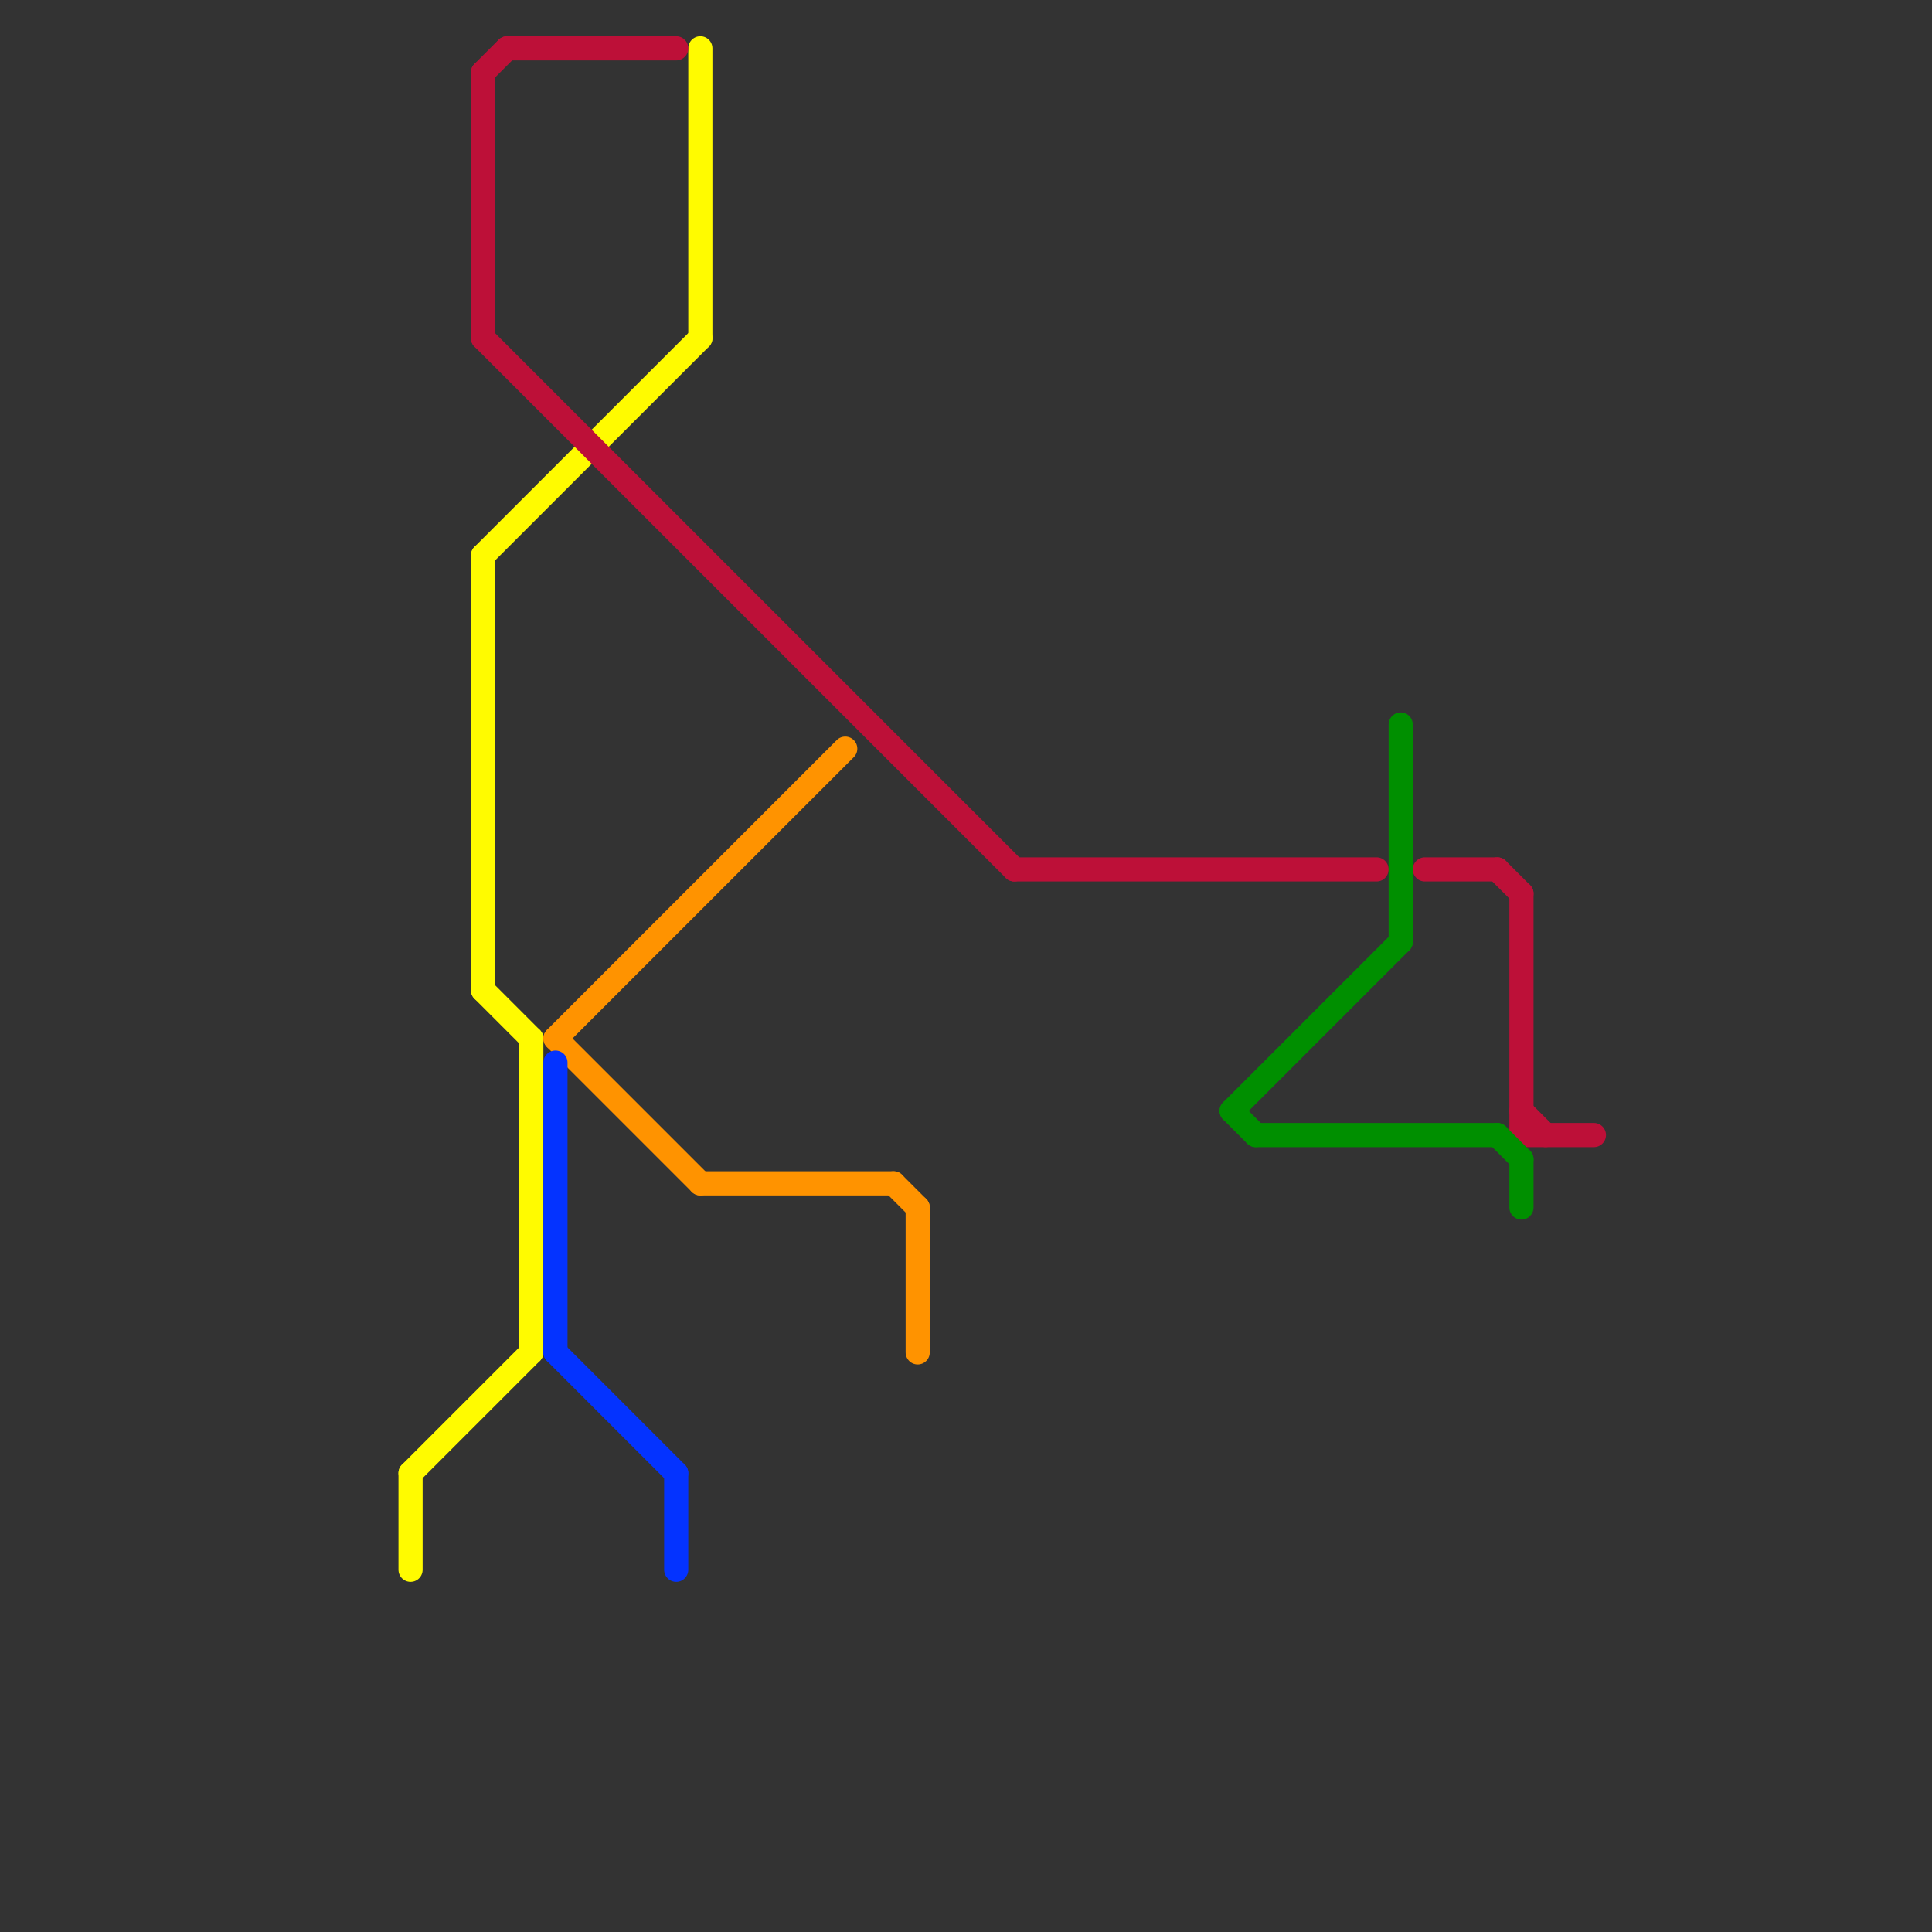 
<svg version="1.1" xmlns="http://www.w3.org/2000/svg" viewBox="0 0 80 80">
<rect x="0" y="0" width="80" height="80" fill="#333333" stroke="none"/>
<style>text { font: 1px Helvetica; font-weight: 600; white-space: pre; dominant-baseline: central; } line { stroke-width: 1; fill: none; stroke-linecap: round; stroke-linejoin: round; } .c0 { stroke: #fffb00 } .c1 { stroke: #bd1038 } .c2 { stroke: #ff9300 } .c3 { stroke: #0433ff } .c4 { stroke: #008f00 }</style><defs><g id="wm-xf"><circle r="1.2" fill="#000"/><circle r="0.9" fill="#fff"/><circle r="0.6" fill="#000"/><circle r="0.3" fill="#fff"/></g><g id="wm"><circle r="0.6" fill="#000"/><circle r="0.3" fill="#fff"/></g></defs><line class="c0" x1="22" y1="43" x2="22" y2="56"/><line class="c0" x1="17" y1="61" x2="22" y2="56"/><line class="c0" x1="17" y1="61" x2="17" y2="65"/><line class="c0" x1="20" y1="23" x2="29" y2="14"/><line class="c0" x1="29" y1="2" x2="29" y2="14"/><line class="c0" x1="20" y1="41" x2="22" y2="43"/><line class="c0" x1="20" y1="23" x2="20" y2="41"/><line class="c1" x1="20" y1="3" x2="21" y2="2"/><line class="c1" x1="63" y1="47" x2="66" y2="47"/><line class="c1" x1="21" y1="2" x2="28" y2="2"/><line class="c1" x1="42" y1="36" x2="57" y2="36"/><line class="c1" x1="63" y1="37" x2="63" y2="47"/><line class="c1" x1="20" y1="14" x2="42" y2="36"/><line class="c1" x1="59" y1="36" x2="62" y2="36"/><line class="c1" x1="62" y1="36" x2="63" y2="37"/><line class="c1" x1="63" y1="46" x2="64" y2="47"/><line class="c1" x1="20" y1="3" x2="20" y2="14"/><line class="c2" x1="38" y1="50" x2="38" y2="56"/><line class="c2" x1="23" y1="43" x2="29" y2="49"/><line class="c2" x1="29" y1="49" x2="37" y2="49"/><line class="c2" x1="23" y1="43" x2="35" y2="31"/><line class="c2" x1="37" y1="49" x2="38" y2="50"/><line class="c3" x1="23" y1="56" x2="28" y2="61"/><line class="c3" x1="23" y1="44" x2="23" y2="56"/><line class="c3" x1="28" y1="61" x2="28" y2="65"/><line class="c4" x1="52" y1="47" x2="62" y2="47"/><line class="c4" x1="63" y1="48" x2="63" y2="50"/><line class="c4" x1="51" y1="46" x2="52" y2="47"/><line class="c4" x1="58" y1="30" x2="58" y2="39"/><line class="c4" x1="62" y1="47" x2="63" y2="48"/><line class="c4" x1="51" y1="46" x2="58" y2="39"/>
</svg>
